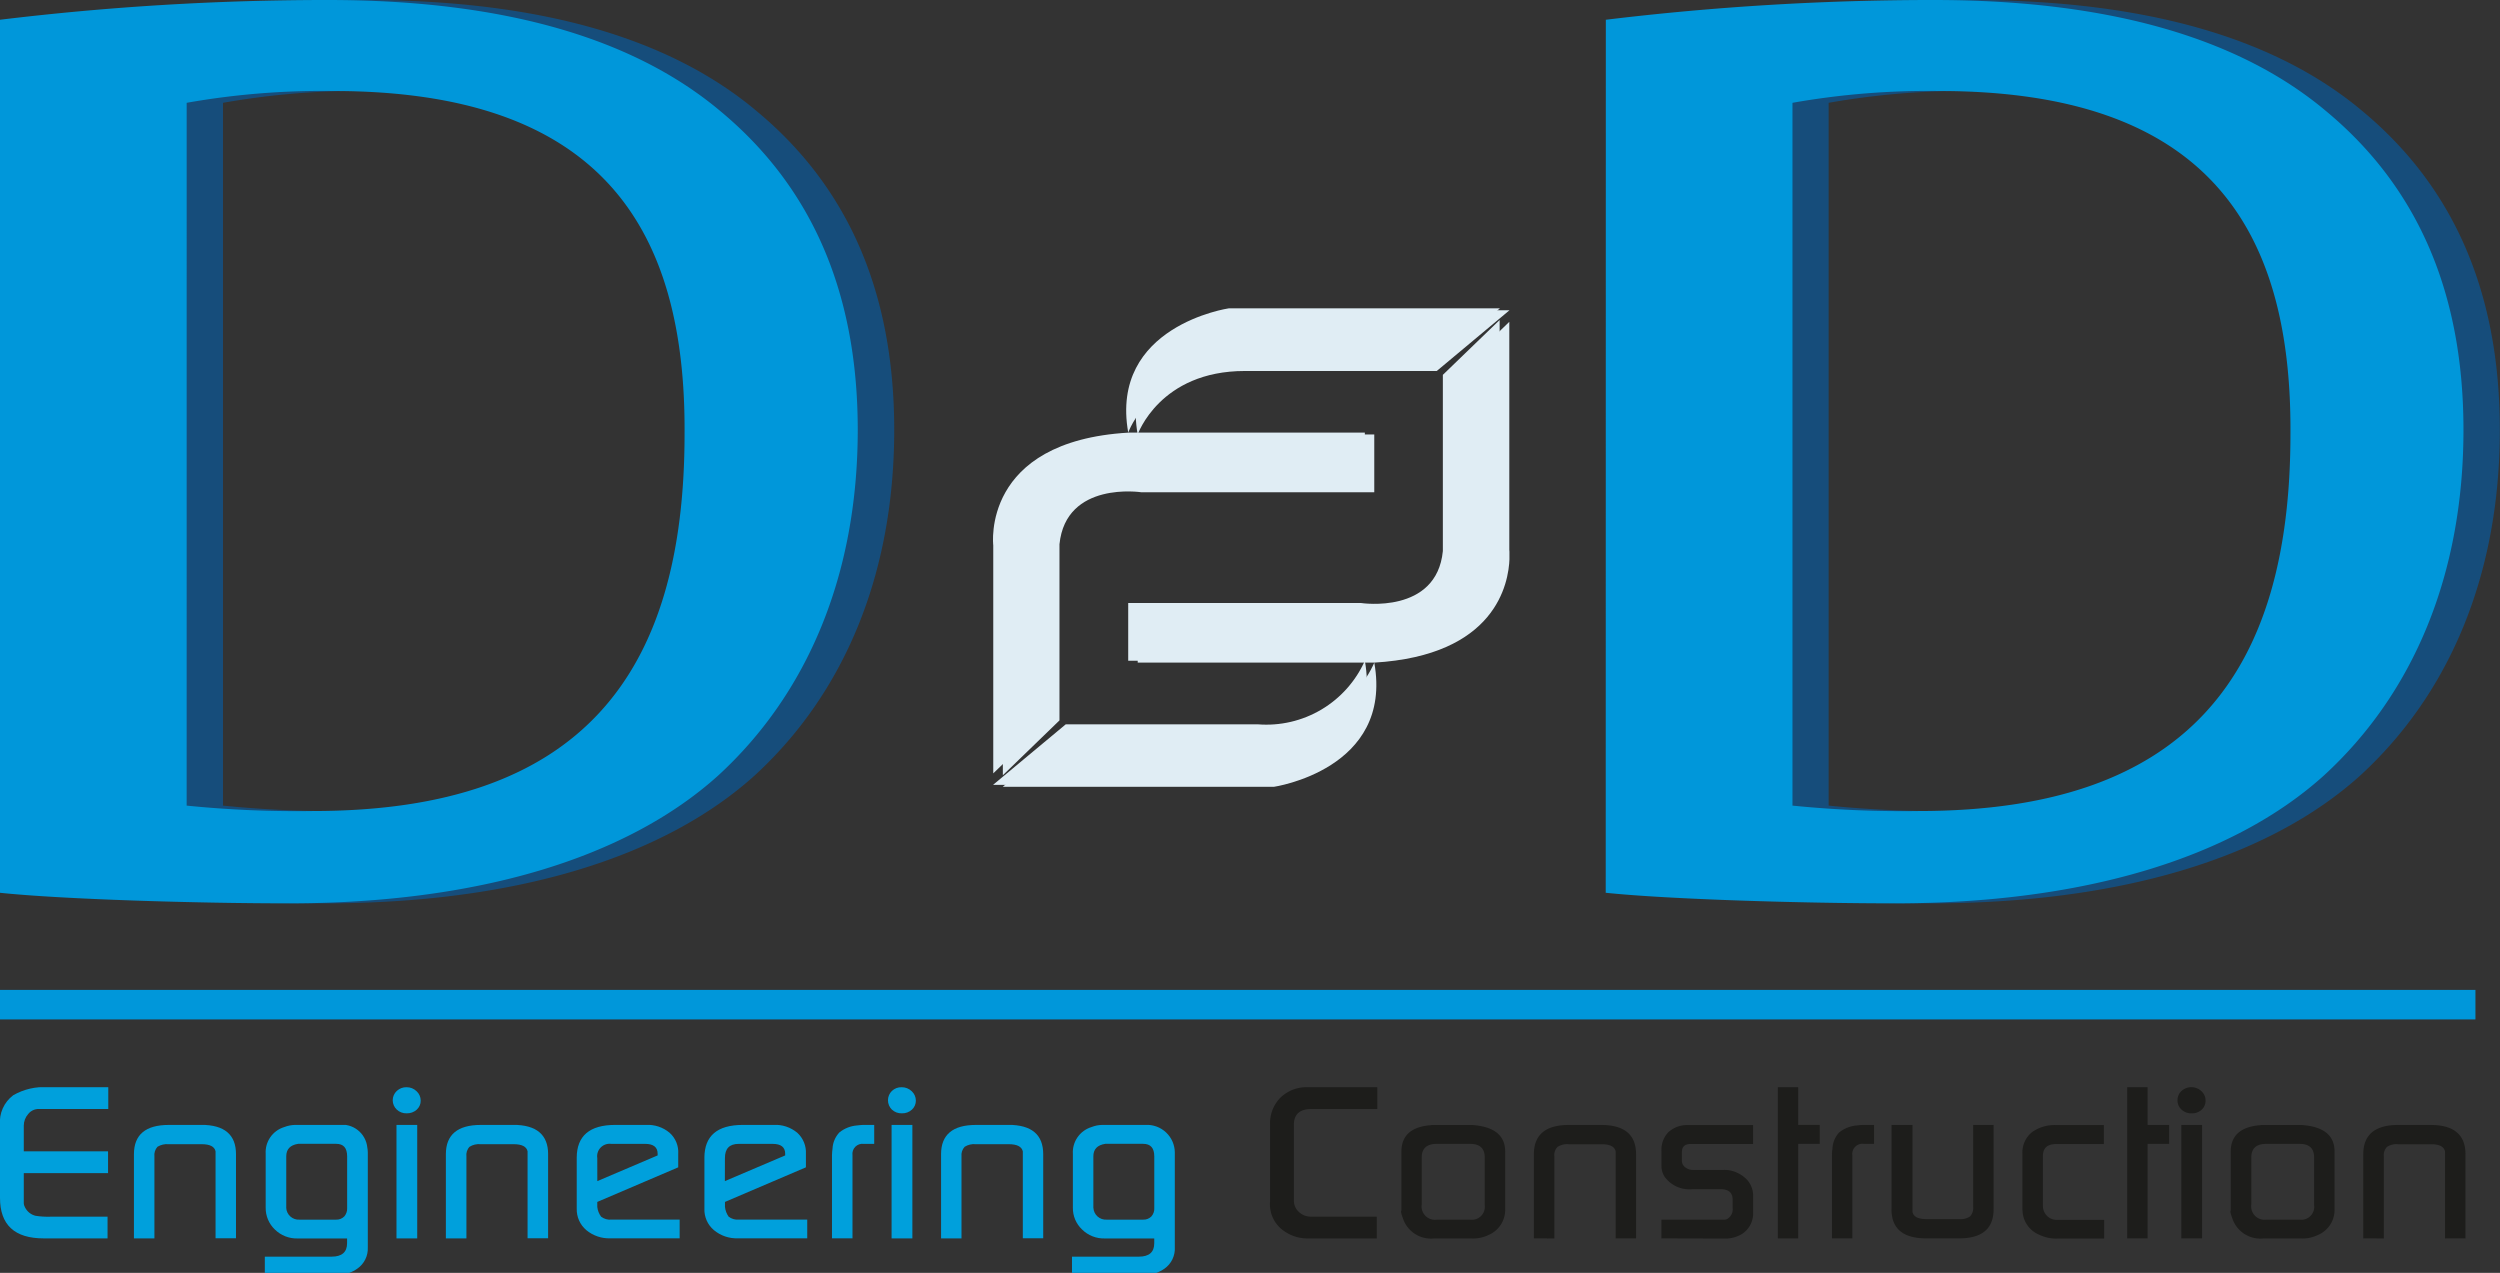<svg xmlns="http://www.w3.org/2000/svg" xmlns:xlink="http://www.w3.org/1999/xlink" width="116.06" height="59.093" viewBox="0 0 116.06 59.093">
  <rect x="0" y="0" width="116.06" height="59.093" fill="#333333" stroke="none"/>
  <defs>
    <clipPath id="clip-path">
      <path id="Path_1095" data-name="Path 1095" d="M496.794,549.426v8.179c-.293,2.949-3.8,2.412-3.8,2.412H482.178V562.7h10.96c5.67-.332,6.262-3.679,6.3-4.836v-.228c0-.106-.009-.164-.009-.164V546.878Z" transform="translate(-482.178 -546.878)" fill="none"/>
    </clipPath>
    <linearGradient id="linear-gradient" x1="-64.376" y1="43.148" x2="-64.243" y2="43.148" gradientUnits="objectBoundingBox">
      <stop offset="0" stop-color="#006db3"/>
      <stop offset="0.8" stop-color="#00a0dc"/>
      <stop offset="1" stop-color="#e0edf4"/>
    </linearGradient>
    <clipPath id="clip-path-2">
      <path id="Path_1096" data-name="Path 1096" d="M486.906,546.645s-5.55.8-4.675,5.767c0,0,1.023-2.949,4.97-2.949h8.914l3.375-2.818Z" transform="translate(-482.137 -546.645)" fill="none"/>
    </clipPath>
    <linearGradient id="linear-gradient-2" x1="-61.212" y1="118.478" x2="-61.085" y2="118.478" xlink:href="#linear-gradient"/>
    <clipPath id="clip-path-3">
      <path id="Path_1097" data-name="Path 1097" d="M485.751,549.148c-6.87.4-6.283,5.228-6.283,5.228v10.591l2.629-2.546v-8.179c.3-2.949,3.8-2.412,3.8-2.412h10.815v-2.682Z" transform="translate(-479.456 -549.148)" fill="none"/>
    </clipPath>
    <linearGradient id="linear-gradient-3" x1="-61.921" y1="42.826" x2="-61.792" y2="42.826" xlink:href="#linear-gradient"/>
    <clipPath id="clip-path-4">
      <path id="Path_1098" data-name="Path 1098" d="M491.739,556.7h-8.914l-3.368,2.813h12.575s5.562-.8,4.677-5.765a5,5,0,0,1-4.97,2.951" transform="translate(-479.457 -553.745)" fill="none"/>
    </clipPath>
    <linearGradient id="linear-gradient-4" x1="-60.907" y1="115.689" x2="-60.78" y2="115.689" xlink:href="#linear-gradient"/>
    <clipPath id="clip-path-5">
      <path id="Path_1099" data-name="Path 1099" d="M496.594,549.387v8.181c-.29,2.949-3.792,2.412-3.792,2.412H481.987v2.679h10.958c6.87-.4,6.285-5.228,6.285-5.228V546.841Z" transform="translate(-481.987 -546.841)" fill="none"/>
    </clipPath>
    <linearGradient id="linear-gradient-5" x1="-62.288" y1="43.208" x2="-62.159" y2="43.208" xlink:href="#linear-gradient"/>
    <clipPath id="clip-path-6">
      <path id="Path_1100" data-name="Path 1100" d="M486.711,546.606s-5.55.811-4.67,5.769c0,0,1.018-2.952,4.965-2.952h8.916l3.375-2.818Z" transform="translate(-481.946 -546.606)" fill="none"/>
    </clipPath>
    <linearGradient id="linear-gradient-6" x1="-61.179" y1="118.975" x2="-61.052" y2="118.975" xlink:href="#linear-gradient"/>
    <clipPath id="clip-path-7">
      <path id="Path_1101" data-name="Path 1101" d="M485.56,549.11c-6.866.4-6.285,5.23-6.285,5.23v10.589l2.636-2.544V554.2c.286-2.947,3.8-2.41,3.8-2.41h10.817V549.11Z" transform="translate(-479.263 -549.11)" fill="none"/>
    </clipPath>
    <linearGradient id="linear-gradient-7" x1="-61.896" y1="42.877" x2="-61.767" y2="42.877" xlink:href="#linear-gradient"/>
    <clipPath id="clip-path-8">
      <path id="Path_1102" data-name="Path 1102" d="M491.552,556.658h-8.914l-3.375,2.811h12.582s5.553-.8,4.679-5.762a5.009,5.009,0,0,1-4.972,2.951" transform="translate(-479.263 -553.707)" fill="none"/>
    </clipPath>
    <linearGradient id="linear-gradient-8" x1="-60.889" y1="116.278" x2="-60.762" y2="116.278" xlink:href="#linear-gradient"/>
    <clipPath id="clip-path-9">
      <path id="Path_1103" data-name="Path 1103" d="M461.48,562.3a2.84,2.84,0,0,0-1.613.373,1.553,1.553,0,0,0-.613,1.378v3.385q0,1.884,2.032,1.882h2.961v-1.007h-2.663a3.671,3.671,0,0,1-.68-.042.742.742,0,0,1-.493-.4.394.394,0,0,1-.053-.2v-1.38h3.912v-1.014h-3.912v-1.193a.818.818,0,0,1,.2-.532.62.62,0,0,1,.5-.24h3.223V562.3Z" transform="translate(-459.254 -562.3)" fill="none"/>
    </clipPath>
    <linearGradient id="linear-gradient-9" x1="-210.473" y1="92.19" x2="-210.015" y2="92.19" gradientUnits="objectBoundingBox">
      <stop offset="0" stop-color="#006db3"/>
      <stop offset="1" stop-color="#00a0dc"/>
    </linearGradient>
    <clipPath id="clip-path-10">
      <path id="Path_1104" data-name="Path 1104" d="M463.568,563.06c-1.076,0-1.615.456-1.615,1.359v3.907h.951v-3.8a.573.573,0,0,1,.141-.452.851.851,0,0,1,.518-.12h1.527c.392,0,.6.108.652.329v4.039h.949v-3.907c0-.9-.534-1.359-1.613-1.359Z" transform="translate(-461.953 -563.06)" fill="none"/>
    </clipPath>
    <linearGradient id="linear-gradient-10" x1="-224.575" y1="122.506" x2="-224.089" y2="122.506" xlink:href="#linear-gradient-9"/>
    <clipPath id="clip-path-11">
      <path id="Path_1105" data-name="Path 1105" d="M465.585,566.9v-2.383c0-.329.182-.523.551-.58H467.9c.346,0,.512.191.512.59v2.382a.556.556,0,0,1-.134.4.507.507,0,0,1-.378.148h-1.7a.58.58,0,0,1-.617-.555m.4-3.843a1.473,1.473,0,0,0-.491.1,1.219,1.219,0,0,0-.862,1.244V566.9a1.374,1.374,0,0,0,.422,1.011,1.448,1.448,0,0,0,1.069.419h2.288v.221c0,.415-.242.624-.719.624H464.59v.756h3.91a1.557,1.557,0,0,0,.385-.2,1.135,1.135,0,0,0,.486-.984v-4.41a1.4,1.4,0,0,0-.023-.23,1.176,1.176,0,0,0-1.336-1.048Z" transform="translate(-464.59 -563.06)" fill="none"/>
    </clipPath>
    <linearGradient id="linear-gradient-11" x1="-223.894" y1="93.944" x2="-223.412" y2="93.944" xlink:href="#linear-gradient-9"/>
    <clipPath id="clip-path-12">
      <path id="Path_1106" data-name="Path 1106" d="M467.342,569.318h.963v-5.267h-.963Zm.014-6.845a.591.591,0,0,0,0,.866.633.633,0,0,0,.461.173.659.659,0,0,0,.463-.168.549.549,0,0,0,.187-.422.589.589,0,0,0-.191-.435.649.649,0,0,0-.461-.187.637.637,0,0,0-.459.173" transform="translate(-467.167 -562.3)" fill="none"/>
    </clipPath>
    <linearGradient id="linear-gradient-12" x1="-828.362" y1="92.149" x2="-826.589" y2="92.149" xlink:href="#linear-gradient-9"/>
    <clipPath id="clip-path-13">
      <path id="Path_1107" data-name="Path 1107" d="M469.855,563.06c-1.076,0-1.617.456-1.617,1.359v3.907h.954v-3.8a.557.557,0,0,1,.145-.452.821.821,0,0,1,.514-.12h1.53c.385,0,.6.108.65.329v4.039h.954v-3.907c0-.9-.542-1.359-1.62-1.359Z" transform="translate(-468.238 -563.06)" fill="none"/>
    </clipPath>
    <linearGradient id="linear-gradient-13" x1="-227.3" y1="122.506" x2="-226.815" y2="122.506" xlink:href="#linear-gradient-9"/>
    <clipPath id="clip-path-14">
      <path id="Path_1108" data-name="Path 1108" d="M471.829,564.6a.579.579,0,0,1,.652-.661h1.569c.382,0,.581.15.581.458v.078l-2.8,1.193Zm.829-1.541c-1.184,0-1.783.511-1.783,1.528v2.357a1.263,1.263,0,0,0,.445,1,1.659,1.659,0,0,0,1.12.38h3.214v-.868h-3.166a.678.678,0,0,1-.482-.138.916.916,0,0,1-.177-.456v-.228l3.758-1.606v-.622a1.207,1.207,0,0,0-.4-.982,1.576,1.576,0,0,0-1.1-.366Z" transform="translate(-470.875 -563.06)" fill="none"/>
    </clipPath>
    <linearGradient id="linear-gradient-14" x1="-227.04" y1="122.507" x2="-226.558" y2="122.507" xlink:href="#linear-gradient-9"/>
    <clipPath id="clip-path-15">
      <path id="Path_1109" data-name="Path 1109" d="M474.4,564.6c0-.445.21-.661.645-.661h1.569c.385,0,.583.15.583.458v.078l-2.8,1.193Zm.832-1.541c-1.193,0-1.785.511-1.785,1.528v2.357a1.246,1.246,0,0,0,.442,1,1.65,1.65,0,0,0,1.12.38h3.212v-.868h-3.17a.684.684,0,0,1-.479-.138.948.948,0,0,1-.17-.456v-.228l3.758-1.606v-.622a1.238,1.238,0,0,0-.4-.982,1.589,1.589,0,0,0-1.108-.366Z" transform="translate(-473.448 -563.06)" fill="none"/>
    </clipPath>
    <linearGradient id="linear-gradient-15" x1="-228.499" y1="122.507" x2="-228.016" y2="122.507" xlink:href="#linear-gradient-9"/>
    <clipPath id="clip-path-16">
      <path id="Path_1110" data-name="Path 1110" d="M477.442,563.06c-.071,0-.154.014-.253.023a1.5,1.5,0,0,0-.825.323,1.181,1.181,0,0,0-.32.751,2.672,2.672,0,0,0-.025.3v3.868h.952V564.47a.468.468,0,0,1,.532-.53h.477v-.88Z" transform="translate(-476.018 -563.06)" fill="none"/>
    </clipPath>
    <linearGradient id="linear-gradient-16" x1="-559.374" y1="122.465" x2="-558.199" y2="122.465" xlink:href="#linear-gradient-9"/>
    <clipPath id="clip-path-17">
      <path id="Path_1111" data-name="Path 1111" d="M477.314,569.318h.965v-5.267h-.965Zm.014-6.845a.606.606,0,0,0,0,.866.64.64,0,0,0,.47.173.654.654,0,0,0,.456-.168.557.557,0,0,0,.187-.422.589.589,0,0,0-.191-.435.66.66,0,0,0-.468-.187.63.63,0,0,0-.454.173" transform="translate(-477.146 -562.3)" fill="none"/>
    </clipPath>
    <linearGradient id="linear-gradient-17" x1="-848.997" y1="92.149" x2="-847.217" y2="92.149" xlink:href="#linear-gradient-9"/>
    <clipPath id="clip-path-18">
      <path id="Path_1112" data-name="Path 1112" d="M479.833,563.06c-1.078,0-1.617.456-1.617,1.359v3.907h.949v-3.8a.565.565,0,0,1,.147-.452.817.817,0,0,1,.514-.12h1.528c.387,0,.6.108.657.329v4.039h.947v-3.907c0-.9-.535-1.359-1.617-1.359Z" transform="translate(-478.216 -563.06)" fill="none"/>
    </clipPath>
    <linearGradient id="linear-gradient-18" x1="-232.371" y1="122.506" x2="-231.885" y2="122.506" xlink:href="#linear-gradient-9"/>
    <clipPath id="clip-path-19">
      <path id="Path_1113" data-name="Path 1113" d="M481.847,566.9v-2.383q0-.494.553-.58h1.758c.346,0,.518.191.518.59v2.382a.547.547,0,0,1-.136.4.506.506,0,0,1-.382.148h-1.693a.581.581,0,0,1-.617-.555m.4-3.843a1.417,1.417,0,0,0-.488.1,1.223,1.223,0,0,0-.864,1.244V566.9a1.359,1.359,0,0,0,.424,1.011,1.438,1.438,0,0,0,1.064.419h2.29v.221c0,.415-.235.624-.719.624h-3.1v.756h3.908a1.612,1.612,0,0,0,.387-.2,1.135,1.135,0,0,0,.479-.984v-4.41a1.293,1.293,0,0,0-1.355-1.279Z" transform="translate(-480.854 -563.06)" fill="none"/>
    </clipPath>
    <linearGradient id="linear-gradient-19" x1="-232.073" y1="93.944" x2="-231.591" y2="93.944" xlink:href="#linear-gradient-9"/>
  </defs>
  <g id="Group_2060" data-name="Group 2060" transform="translate(0.001)">
    <g id="Group_1657" data-name="Group 1657" transform="translate(-0.001 0)">
      <g id="Group_1651" data-name="Group 1651" transform="translate(52.817 14.941)">
        <g id="Group_1538" data-name="Group 1538" clip-path="url(#clip-path)">
          <rect id="Rectangle_271" data-name="Rectangle 271" width="17.257" height="15.821" transform="translate(0 0)" fill="url(#linear-gradient)"/>
        </g>
      </g>
      <g id="Group_1652" data-name="Group 1652" transform="translate(52.722 14.405)">
        <g id="Group_1540" data-name="Group 1540" clip-path="url(#clip-path-2)">
          <rect id="Rectangle_272" data-name="Rectangle 272" width="18.135" height="5.767" transform="translate(-0.782)" fill="url(#linear-gradient-2)"/>
        </g>
      </g>
      <g id="Group_1646" data-name="Group 1646" transform="translate(46.544 20.171)">
        <g id="Group_1542" data-name="Group 1542" clip-path="url(#clip-path-3)">
          <rect id="Rectangle_273" data-name="Rectangle 273" width="17.83" height="15.819" transform="translate(-0.575 0)" fill="url(#linear-gradient-3)"/>
        </g>
      </g>
      <g id="Group_1647" data-name="Group 1647" transform="translate(46.548 30.762)">
        <g id="Group_1544" data-name="Group 1544" clip-path="url(#clip-path-4)">
          <rect id="Rectangle_274" data-name="Rectangle 274" width="18.137" height="5.764" transform="translate(0)" fill="url(#linear-gradient-4)"/>
        </g>
      </g>
      <g id="Group_1653" data-name="Group 1653" transform="translate(52.376 14.856)">
        <g id="Group_1546" data-name="Group 1546" clip-path="url(#clip-path-5)">
          <rect id="Rectangle_275" data-name="Rectangle 275" width="17.828" height="15.819" fill="url(#linear-gradient-5)"/>
        </g>
      </g>
      <g id="Group_1654" data-name="Group 1654" transform="translate(52.282 14.314)">
        <g id="Group_1548" data-name="Group 1548" clip-path="url(#clip-path-6)">
          <rect id="Rectangle_276" data-name="Rectangle 276" width="18.137" height="5.769" transform="translate(-0.786)" fill="url(#linear-gradient-6)"/>
        </g>
      </g>
      <g id="Group_1648" data-name="Group 1648" transform="translate(46.099 20.084)">
        <g id="Group_1550" data-name="Group 1550" clip-path="url(#clip-path-7)">
          <rect id="Rectangle_277" data-name="Rectangle 277" width="17.831" height="15.819" transform="translate(-0.569 0)" fill="url(#linear-gradient-7)"/>
        </g>
      </g>
      <g id="Group_1649" data-name="Group 1649" transform="translate(46.101 30.675)">
        <g id="Group_1552" data-name="Group 1552" clip-path="url(#clip-path-8)">
          <rect id="Rectangle_278" data-name="Rectangle 278" width="18.135" height="5.762" transform="translate(0 0)" fill="url(#linear-gradient-8)"/>
        </g>
      </g>
      <g id="Group_1635" data-name="Group 1635" transform="translate(0 50.473)">
        <g id="Group_1554" data-name="Group 1554" clip-path="url(#clip-path-9)">
          <rect id="Rectangle_279" data-name="Rectangle 279" width="5.027" height="7.018" transform="translate(0 0)" fill="url(#linear-gradient-9)"/>
        </g>
      </g>
      <g id="Group_1637" data-name="Group 1637" transform="translate(6.218 52.224)">
        <g id="Group_1556" data-name="Group 1556" clip-path="url(#clip-path-10)">
          <rect id="Rectangle_280" data-name="Rectangle 280" width="4.739" height="5.267" transform="translate(0 0)" fill="url(#linear-gradient-10)"/>
        </g>
      </g>
      <g id="Group_1638" data-name="Group 1638" transform="translate(12.294 52.224)">
        <g id="Group_1558" data-name="Group 1558" clip-path="url(#clip-path-11)">
          <rect id="Rectangle_281" data-name="Rectangle 281" width="4.781" height="6.868" transform="translate(0 0)" fill="url(#linear-gradient-11)"/>
        </g>
      </g>
      <g id="Group_1639" data-name="Group 1639" transform="translate(18.231 50.473)">
        <g id="Group_1560" data-name="Group 1560" clip-path="url(#clip-path-12)">
          <rect id="Rectangle_282" data-name="Rectangle 282" width="1.299" height="7.018" transform="translate(0 0)" fill="url(#linear-gradient-12)"/>
        </g>
      </g>
      <g id="Group_1640" data-name="Group 1640" transform="translate(20.699 52.224)">
        <g id="Group_1562" data-name="Group 1562" clip-path="url(#clip-path-13)">
          <rect id="Rectangle_283" data-name="Rectangle 283" width="4.746" height="5.267" transform="translate(0 0)" fill="url(#linear-gradient-13)"/>
        </g>
      </g>
      <g id="Group_1641" data-name="Group 1641" transform="translate(26.774 52.224)">
        <g id="Group_1564" data-name="Group 1564" clip-path="url(#clip-path-14)">
          <rect id="Rectangle_284" data-name="Rectangle 284" width="4.778" height="5.267" transform="translate(0 0)" fill="url(#linear-gradient-14)"/>
        </g>
      </g>
      <g id="Group_1642" data-name="Group 1642" transform="translate(32.702 52.224)">
        <g id="Group_1566" data-name="Group 1566" clip-path="url(#clip-path-15)">
          <rect id="Rectangle_285" data-name="Rectangle 285" width="4.774" height="5.267" transform="translate(0 0)" fill="url(#linear-gradient-15)"/>
        </g>
      </g>
      <g id="Group_1643" data-name="Group 1643" transform="translate(38.623 52.224)">
        <g id="Group_1568" data-name="Group 1568" clip-path="url(#clip-path-16)">
          <rect id="Rectangle_286" data-name="Rectangle 286" width="1.961" height="5.267" transform="translate(0 0)" fill="url(#linear-gradient-16)"/>
        </g>
      </g>
      <g id="Group_1644" data-name="Group 1644" transform="translate(41.223 50.473)">
        <g id="Group_1570" data-name="Group 1570" clip-path="url(#clip-path-17)">
          <rect id="Rectangle_287" data-name="Rectangle 287" width="1.295" height="7.018" transform="translate(0 0)" fill="url(#linear-gradient-17)"/>
        </g>
      </g>
      <g id="Group_1645" data-name="Group 1645" transform="translate(43.688 52.224)">
        <g id="Group_1572" data-name="Group 1572" clip-path="url(#clip-path-18)">
          <rect id="Rectangle_288" data-name="Rectangle 288" width="4.742" height="5.267" transform="translate(0 0)" fill="url(#linear-gradient-18)"/>
        </g>
      </g>
      <g id="Group_1650" data-name="Group 1650" transform="translate(49.765 52.224)">
        <g id="Group_1574" data-name="Group 1574" clip-path="url(#clip-path-19)">
          <rect id="Rectangle_289" data-name="Rectangle 289" width="4.774" height="6.868" transform="translate(0 0)" fill="url(#linear-gradient-19)"/>
        </g>
      </g>
      <g id="Group_1655" data-name="Group 1655" transform="translate(58.961 50.473)">
        <path id="Path_1114" data-name="Path 1114" d="M484.845,567.636v-3.613a1.69,1.69,0,0,1,.482-1.239,1.741,1.741,0,0,1,1.288-.484h3.209v1.014h-3.067c-.541,0-.806.247-.806.737v3.507a.707.707,0,0,0,.23.53.814.814,0,0,0,.576.221H489.8v1.011h-3.276a1.867,1.867,0,0,1-.963-.3,1.508,1.508,0,0,1-.719-1.385" transform="translate(-484.845 -562.3)" fill="#1d1d1b"/>
        <path id="Path_1115" data-name="Path 1115" d="M489.143,567.458H490.7a.6.6,0,0,0,.67-.675v-2.212c0-.424-.226-.631-.67-.631h-1.555c-.463,0-.7.207-.7.631v2.182a.62.62,0,0,0,.7.705m-1.643-.424V564.3c0-.721.426-1.129,1.274-1.221a.76.76,0,0,0,.136-.016h1.88c.049,0,.124.012.228.023.866.115,1.3.521,1.3,1.214v2.737a1.27,1.27,0,0,1-.786,1.138,1.639,1.639,0,0,1-.744.157H489a1.373,1.373,0,0,1-1.433-.951c-.081-.217-.1-.327-.065-.344" transform="translate(-481.404 -561.309)" fill="#1d1d1b"/>
        <path id="Path_1116" data-name="Path 1116" d="M490.161,568.327v-3.907c0-.9.539-1.359,1.62-1.359h1.507c1.078,0,1.617.456,1.617,1.359v3.907h-.947v-4.039c-.051-.224-.267-.332-.65-.332h-1.53a.818.818,0,0,0-.516.122.542.542,0,0,0-.15.452v3.8Z" transform="translate(-477.913 -561.309)" fill="#1d1d1b"/>
        <path id="Path_1117" data-name="Path 1117" d="M492.73,568.327v-.868h2.914a.307.307,0,0,0,.228-.1.491.491,0,0,0,.166-.429v-.4c0-.327-.191-.488-.562-.488h-1.3a1.418,1.418,0,0,1-1.295-.574.913.913,0,0,1-.147-.521v-.673a1.177,1.177,0,0,1,.325-.882,1.3,1.3,0,0,1,.936-.325h2.993v.878h-2.9c-.274,0-.406.127-.406.383v.385a.371.371,0,0,0,.154.313.565.565,0,0,0,.369.122h1.422a1.355,1.355,0,0,1,.263.018,1.518,1.518,0,0,1,.8.422,1.1,1.1,0,0,1,.3.772v.823a1.136,1.136,0,0,1-.493.924,1.521,1.521,0,0,1-.719.228Z" transform="translate(-474.563 -561.309)" fill="#1d1d1b"/>
      </g>
      <path id="Path_1462" data-name="Path 1462" d="M495.077,562.3v7.02h.945v-4.389h1v-.88h-1V562.3Z" transform="translate(-412.542 -511.828)" fill="#1d1d1b"/>
      <g id="Group_1656" data-name="Group 1656" transform="translate(85.048 52.224)">
        <path id="Path_1119" data-name="Path 1119" d="M496.168,568.327v-3.87a1.6,1.6,0,0,1,.023-.3,1.152,1.152,0,0,1,.318-.754,1.492,1.492,0,0,1,.827-.32,2.257,2.257,0,0,1,.253-.023h.532v.878h-.479a.47.47,0,0,0-.528.532v3.857Z" transform="translate(-496.168 -563.06)" fill="#1d1d1b"/>
        <path id="Path_1120" data-name="Path 1120" d="M497.368,566.974V563.06h.972V567.1c.051.224.267.332.65.332h1.521a.776.776,0,0,0,.5-.124.572.572,0,0,0,.147-.447v-3.8h.947v3.914c0,.9-.528,1.352-1.613,1.352h-1.509c-1.081,0-1.617-.451-1.617-1.352" transform="translate(-494.603 -563.06)" fill="#1d1d1b"/>
        <path id="Path_1121" data-name="Path 1121" d="M500.005,567v-2.606a1.214,1.214,0,0,1,.447-1,1.813,1.813,0,0,1,1.136-.327h2.2v.88h-2.207c-.422,0-.624.187-.624.56v2.295a.647.647,0,0,0,.177.465.629.629,0,0,0,.479.2H503.8v.868h-2.182a1.773,1.773,0,0,1-.829-.177,1.25,1.25,0,0,1-.779-1.154" transform="translate(-491.165 -563.06)" fill="#1d1d1b"/>
      </g>
      <path id="Path_1464" data-name="Path 1464" d="M502.116,562.3v7.02h.947v-4.389h1v-.88h-1V562.3Z" transform="translate(-403.363 -511.828)" fill="#1d1d1b"/>
      <g id="Group_1636" data-name="Group 1636">
        <path id="Path_1123" data-name="Path 1123" d="M503.307,569.319h.963v-5.267h-.963Zm-.177-6.417a.571.571,0,0,1,.187-.428.681.681,0,0,1,.924.012.583.583,0,0,1,.191.438.56.56,0,0,1-.182.422.659.659,0,0,1-.463.168.651.651,0,0,1-.47-.175.565.565,0,0,1-.187-.435" transform="translate(-402.041 -511.828)" fill="#1d1d1b"/>
        <path id="Path_1124" data-name="Path 1124" d="M505.858,567.458h1.557a.6.6,0,0,0,.668-.675v-2.212c0-.424-.226-.631-.668-.631h-1.557c-.456,0-.691.207-.691.631v2.182a.62.62,0,0,0,.691.705m-1.647-.424V564.3c0-.721.431-1.129,1.281-1.221a.721.721,0,0,0,.131-.016h1.88c.051,0,.127.012.233.023q1.3.173,1.295,1.214v2.737a1.258,1.258,0,0,1-.786,1.138,1.628,1.628,0,0,1-.742.157h-1.793a1.374,1.374,0,0,1-1.431-.951c-.081-.217-.1-.327-.069-.344" transform="translate(-400.652 -510.836)" fill="#1d1d1b"/>
        <path id="Path_1125" data-name="Path 1125" d="M506.873,568.327v-3.907c0-.9.541-1.359,1.62-1.359H510c1.078,0,1.617.456,1.617,1.359v3.907h-.949v-4.039c-.053-.224-.27-.332-.645-.332h-1.537a.8.8,0,0,0-.511.122.557.557,0,0,0-.147.452v3.8Z" transform="translate(-397.16 -510.836)" fill="#1d1d1b"/>
        <path id="Path_1126" data-name="Path 1126" d="M468.65,577.793a51.034,51.034,0,0,0,5.871.251c12.476,0,17.245-6.368,17.245-17.51.067-9.734-4.034-15.916-16.31-15.916a36.028,36.028,0,0,0-6.806.548Zm-8.663-36.483a126.147,126.147,0,0,1,15.2-.917c8.338,0,14.28,1.838,18.217,5.14,4.067,3.366,6.407,8.145,6.407,14.817,0,6.737-2.341,12.243-6.472,16.038-4.274,3.859-11.216,5.942-19.957,5.942-4.2,0-10.462-.184-13.4-.491Z" transform="translate(-458.298 -540.393)" fill="#164d7b"/>
        <path id="Path_1127" data-name="Path 1127" d="M467.919,577.793a50.964,50.964,0,0,0,5.868.251c12.481,0,17.247-6.368,17.247-17.51.064-9.734-4.037-15.916-16.314-15.916a35.99,35.99,0,0,0-6.8.548Zm-8.665-36.483a126.187,126.187,0,0,1,15.2-.917c8.34,0,14.278,1.838,18.22,5.14,4.064,3.366,6.4,8.145,6.4,14.817,0,6.737-2.339,12.243-6.47,16.038-4.272,3.859-11.216,5.942-19.957,5.942-4.2,0-10.467-.184-13.4-.491Z" transform="translate(-459.254 -540.393)" fill="#0097da"/>
        <path id="Path_1128" data-name="Path 1128" d="M501,577.793a51.173,51.173,0,0,0,5.875.251c12.476,0,17.245-6.368,17.245-17.51.065-9.734-4.034-15.916-16.312-15.916a36.131,36.131,0,0,0-6.808.548Zm-8.661-36.483a126.187,126.187,0,0,1,15.2-.917c8.338,0,14.278,1.838,18.22,5.14,4.062,3.366,6.4,8.145,6.4,14.817,0,6.737-2.341,12.243-6.472,16.038-4.274,3.859-11.211,5.942-19.952,5.942-4.2,0-10.462-.184-13.4-.491Z" transform="translate(-416.107 -540.393)" fill="#164d7b"/>
        <path id="Path_1129" data-name="Path 1129" d="M500.276,577.793a51.161,51.161,0,0,0,5.871.251c12.474,0,17.247-6.368,17.247-17.51.065-9.734-4.036-15.916-16.31-15.916a36.057,36.057,0,0,0-6.808.548Zm-8.665-36.483a126.287,126.287,0,0,1,15.2-.917c8.338,0,14.275,1.838,18.215,5.14,4.066,3.366,6.4,8.145,6.4,14.817,0,6.737-2.336,12.243-6.472,16.038-4.272,3.859-11.209,5.942-19.948,5.942-4.2,0-10.462-.184-13.4-.491Z" transform="translate(-417.062 -540.393)" fill="#0097da"/>
      </g>
      <rect id="Rectangle_328" data-name="Rectangle 328" width="114.92" height="1.371" transform="translate(0 45.955)" fill="#0097da"/>
    </g>
  </g>
</svg>
